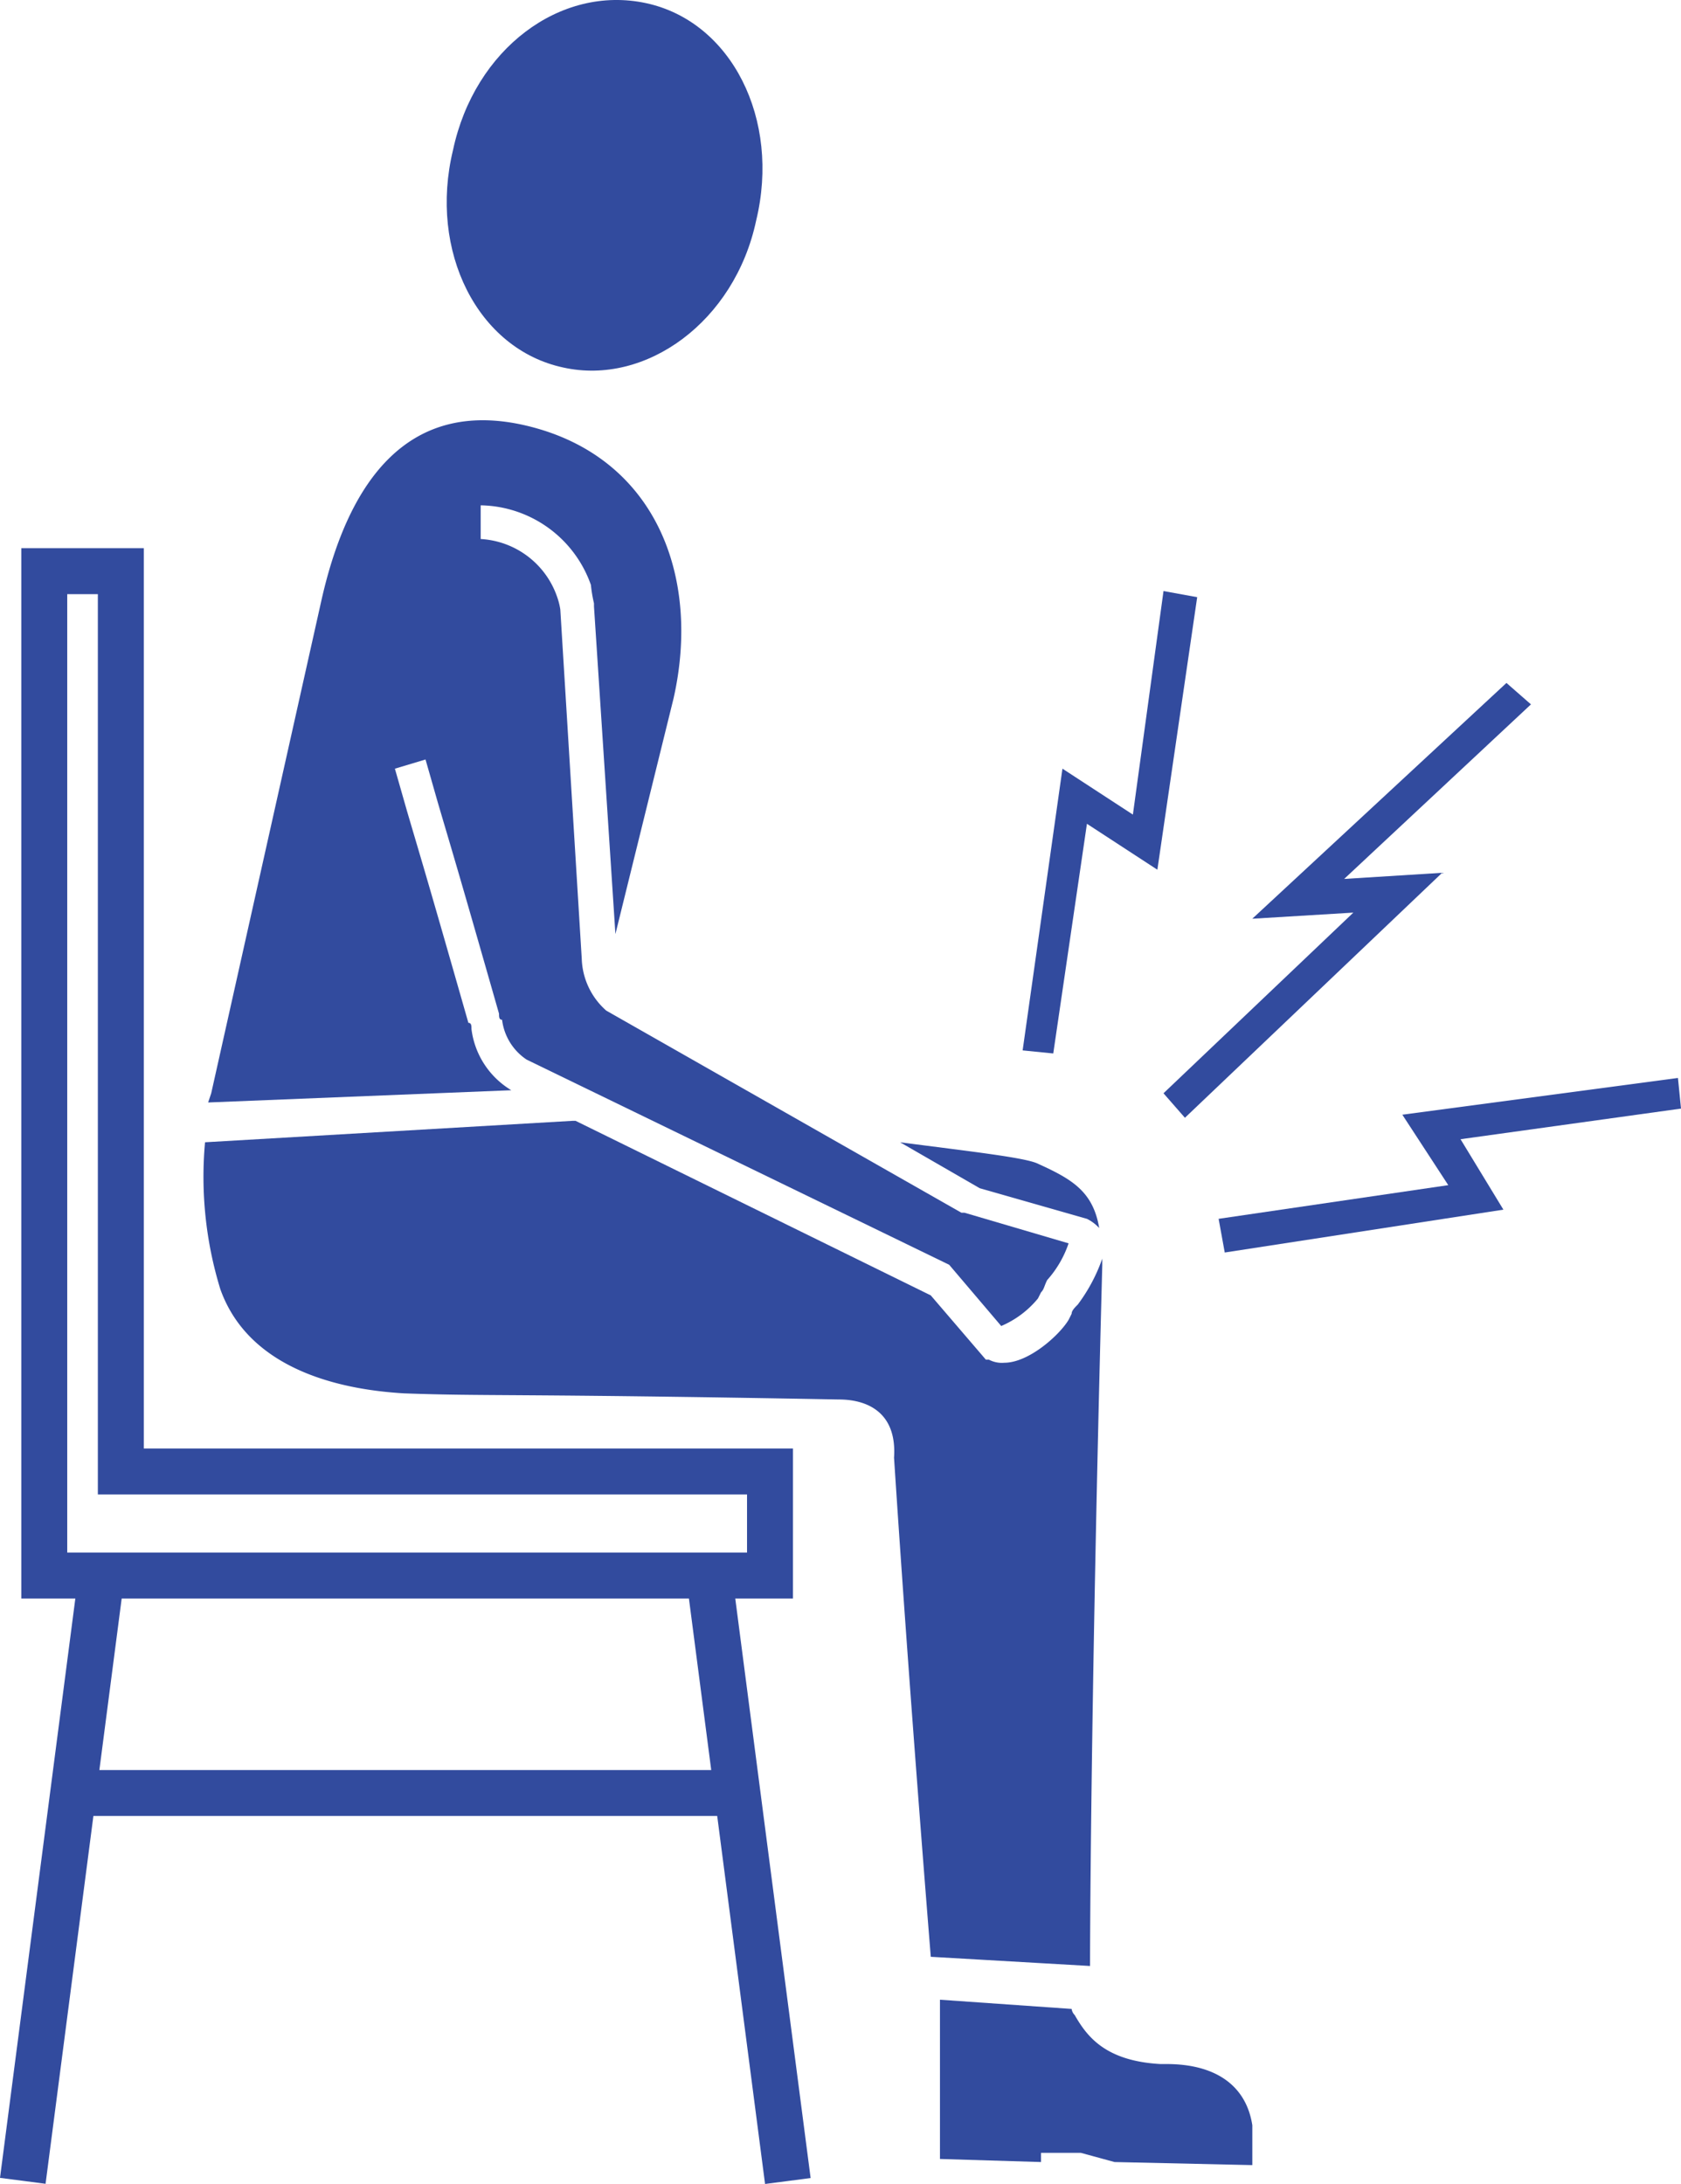 <svg xmlns="http://www.w3.org/2000/svg" viewBox="2929.704 3416 101.333 131.64">
  <defs>
    <style>
      .cls-1 {
        fill: #324b9e;
      }
    </style>
  </defs>
  <g id="Man_in_Pain" data-name="Man in Pain" transform="translate(2929.704 3416)">
    <g id="Group_6276" data-name="Group 6276" transform="translate(0)">
      <g id="Group_6244" data-name="Group 6244" transform="translate(56.662 120.543)">
        <g id="Group_6243" data-name="Group 6243">
          <g id="Group_6242" data-name="Group 6242">
            <g id="Group_6241" data-name="Group 6241">
              <path id="Path_4136" data-name="Path 4136" class="cls-1" d="M250.4,396.1v9.6l6.092.185v-.554h2.4l2.031.554,8.307.185v-2.4h0c-.369-2.4-2.215-3.692-5.169-3.692h-.369c-3.323-.185-4.43-1.661-5.169-2.953a.645.645,0,0,1-.185-.369Z" transform="translate(-250.4 -396.1)"/>
            </g>
          </g>
        </g>
      </g>
      <g id="Group_6247" data-name="Group 6247" transform="translate(26.931)">
        <g id="Group_6246" data-name="Group 6246">
          <g id="Group_6245" data-name="Group 6245">
            <path id="Path_4137" data-name="Path 4137" class="cls-1" d="M246.3,330.986c5.169,1.108,8.122,7.014,6.645,13.106-1.292,6.092-6.645,9.968-11.629,8.86-5.169-1.108-8.122-7.014-6.645-13.106C235.966,333.755,241.135,329.879,246.3,330.986Z" transform="translate(-234.294 -330.798)"/>
          </g>
        </g>
      </g>
      <g id="Group_6257" data-name="Group 6257" transform="translate(0 33.046)">
        <g id="Group_6256" data-name="Group 6256">
          <g id="Group_6249" data-name="Group 6249" transform="translate(1.284)">
            <g id="Group_6248" data-name="Group 6248">
              <path id="Path_4138" data-name="Path 4138" class="cls-1" d="M266.917,412.015H220.4V348.7h7.384v54.27h39.134Zm-43.748-2.769h40.979v-3.507H225.015v-54.27h-1.846Z" transform="translate(-220.4 -348.7)"/>
            </g>
          </g>
          <g id="Group_6251" data-name="Group 6251" transform="translate(0 61.811)">
            <g id="Group_6250" data-name="Group 6250" transform="translate(0 0)">
              <rect id="Rectangle_454" data-name="Rectangle 454" class="cls-1" width="36.734" height="2.769" transform="matrix(0.129, -0.992, 0.992, 0.129, 0, 36.425)"/>
            </g>
          </g>
          <g id="Group_6253" data-name="Group 6253" transform="translate(41.38 61.806)">
            <g id="Group_6252" data-name="Group 6252" transform="translate(0 0)">
              <rect id="Rectangle_455" data-name="Rectangle 455" class="cls-1" width="2.769" height="36.734" transform="matrix(0.992, -0.129, 0.129, 0.992, 0, 0.358)"/>
            </g>
          </g>
          <g id="Group_6255" data-name="Group 6255" transform="translate(4.607 73.652)">
            <g id="Group_6254" data-name="Group 6254">
              <rect id="Rectangle_456" data-name="Rectangle 456" class="cls-1" width="40.057" height="2.769"/>
            </g>
          </g>
        </g>
      </g>
      <g id="Group_6267" data-name="Group 6267" transform="translate(61.646 35.63)">
        <g id="Group_6260" data-name="Group 6260" transform="translate(8.491 5.538)">
          <g id="Group_6259" data-name="Group 6259">
            <g id="Group_6258" data-name="Group 6258">
              <path id="Path_4139" data-name="Path 4139" class="cls-1" d="M258.992,379.312l-1.292-1.477,11.445-10.891-6.092.369L278.374,353.1l1.477,1.292-11.26,10.522,5.907-.369Z" transform="translate(-257.7 -353.1)"/>
            </g>
          </g>
        </g>
        <g id="Group_6263" data-name="Group 6263" transform="translate(11.814 29.35)">
          <g id="Group_6262" data-name="Group 6262">
            <g id="Group_6261" data-name="Group 6261">
              <path id="Path_4140" data-name="Path 4140" class="cls-1" d="M259.869,376.522l-.369-2.031,13.844-2.03-2.769-4.246L287.189,366l.185,1.846-13.291,1.846,2.584,4.246Z" transform="translate(-259.5 -366)"/>
            </g>
          </g>
        </g>
        <g id="Group_6266" data-name="Group 6266">
          <g id="Group_6265" data-name="Group 6265">
            <g id="Group_6264" data-name="Group 6264">
              <path id="Path_4141" data-name="Path 4141" class="cls-1" d="M254.946,377.973l-1.846-.185,2.4-16.983,4.246,2.769,1.846-13.475,2.03.369-2.4,16.429-4.246-2.769Z" transform="translate(-253.1 -350.1)"/>
            </g>
          </g>
        </g>
      </g>
      <g id="Group_6275" data-name="Group 6275" transform="translate(12.313 25.333)">
        <g id="Group_6274" data-name="Group 6274">
          <g id="Group_6269" data-name="Group 6269" transform="translate(0 42.231)">
            <g id="Group_6268" data-name="Group 6268">
              <path id="Path_4142" data-name="Path 4142" class="cls-1" d="M280.507,375.707a10.28,10.28,0,0,1-1.477,2.769c-.185.185-.369.369-.369.554l-.185.369c-.554.923-2.4,2.584-3.876,2.584a1.664,1.664,0,0,1-.923-.185h-.185l-3.323-3.876L248.757,367.4h-.185l-22.151,1.292a23.052,23.052,0,0,0,.923,8.86c1.846,5.169,7.937,6.091,11.076,6.276,5.169.185,6.092,0,26.212.369,1.661,0,3.507.738,3.323,3.507.923,14.214,2.215,30.088,2.215,30.088l9.6.554s0-14.583.738-42.272C280.507,376.076,280.507,375.891,280.507,375.707Z" transform="translate(-226.374 -367.4)"/>
            </g>
          </g>
          <g id="Group_6271" data-name="Group 6271" transform="translate(0.232)">
            <g id="Group_6270" data-name="Group 6270">
              <path id="Path_4143" data-name="Path 4143" class="cls-1" d="M244.775,384.907a5.025,5.025,0,0,1-2.4-3.692c0-.185,0-.369-.185-.369-2.584-9.045-2.769-9.6-3.692-12.737l-.738-2.584,1.846-.554.738,2.584c.923,3.138,1.108,3.692,3.692,12.737,0,.185,0,.369.185.369a3.371,3.371,0,0,0,1.477,2.4l25.474,12.368,3.138,3.692a5.805,5.805,0,0,0,2.215-1.661l.185-.369c.185-.185.185-.369.369-.738a6.382,6.382,0,0,0,1.292-2.215l-6.276-1.846h-.185L250.5,380.108h0a4.347,4.347,0,0,1-1.477-3.138h0l-1.292-21.044a4.187,4.187,0,0,0-.185-.738,5.182,5.182,0,0,0-4.615-3.507V349.65a7.167,7.167,0,0,1,6.645,4.8,8.394,8.394,0,0,0,.185,1.108v.185l1.292,19.751,3.507-14.214c1.661-7.384-1.108-14.583-8.86-16.429-7.015-1.661-10.706,3.138-12.368,10.522l-6.645,29.719h0l-.185.554,18.275-.738Z" transform="translate(-226.5 -344.522)"/>
            </g>
          </g>
          <g id="Group_6273" data-name="Group 6273" transform="translate(41.95 43.524)">
            <g id="Group_6272" data-name="Group 6272">
              <path id="Path_4144" data-name="Path 4144" class="cls-1" d="M260.36,372.715a2.549,2.549,0,0,1,.738.554c-.369-2.215-1.661-2.953-3.692-3.876-.738-.369-4.061-.738-8.307-1.292l4.8,2.769Z" transform="translate(-249.1 -368.1)"/>
            </g>
          </g>
        </g>
      </g>
    </g>
  </g>
</svg>
